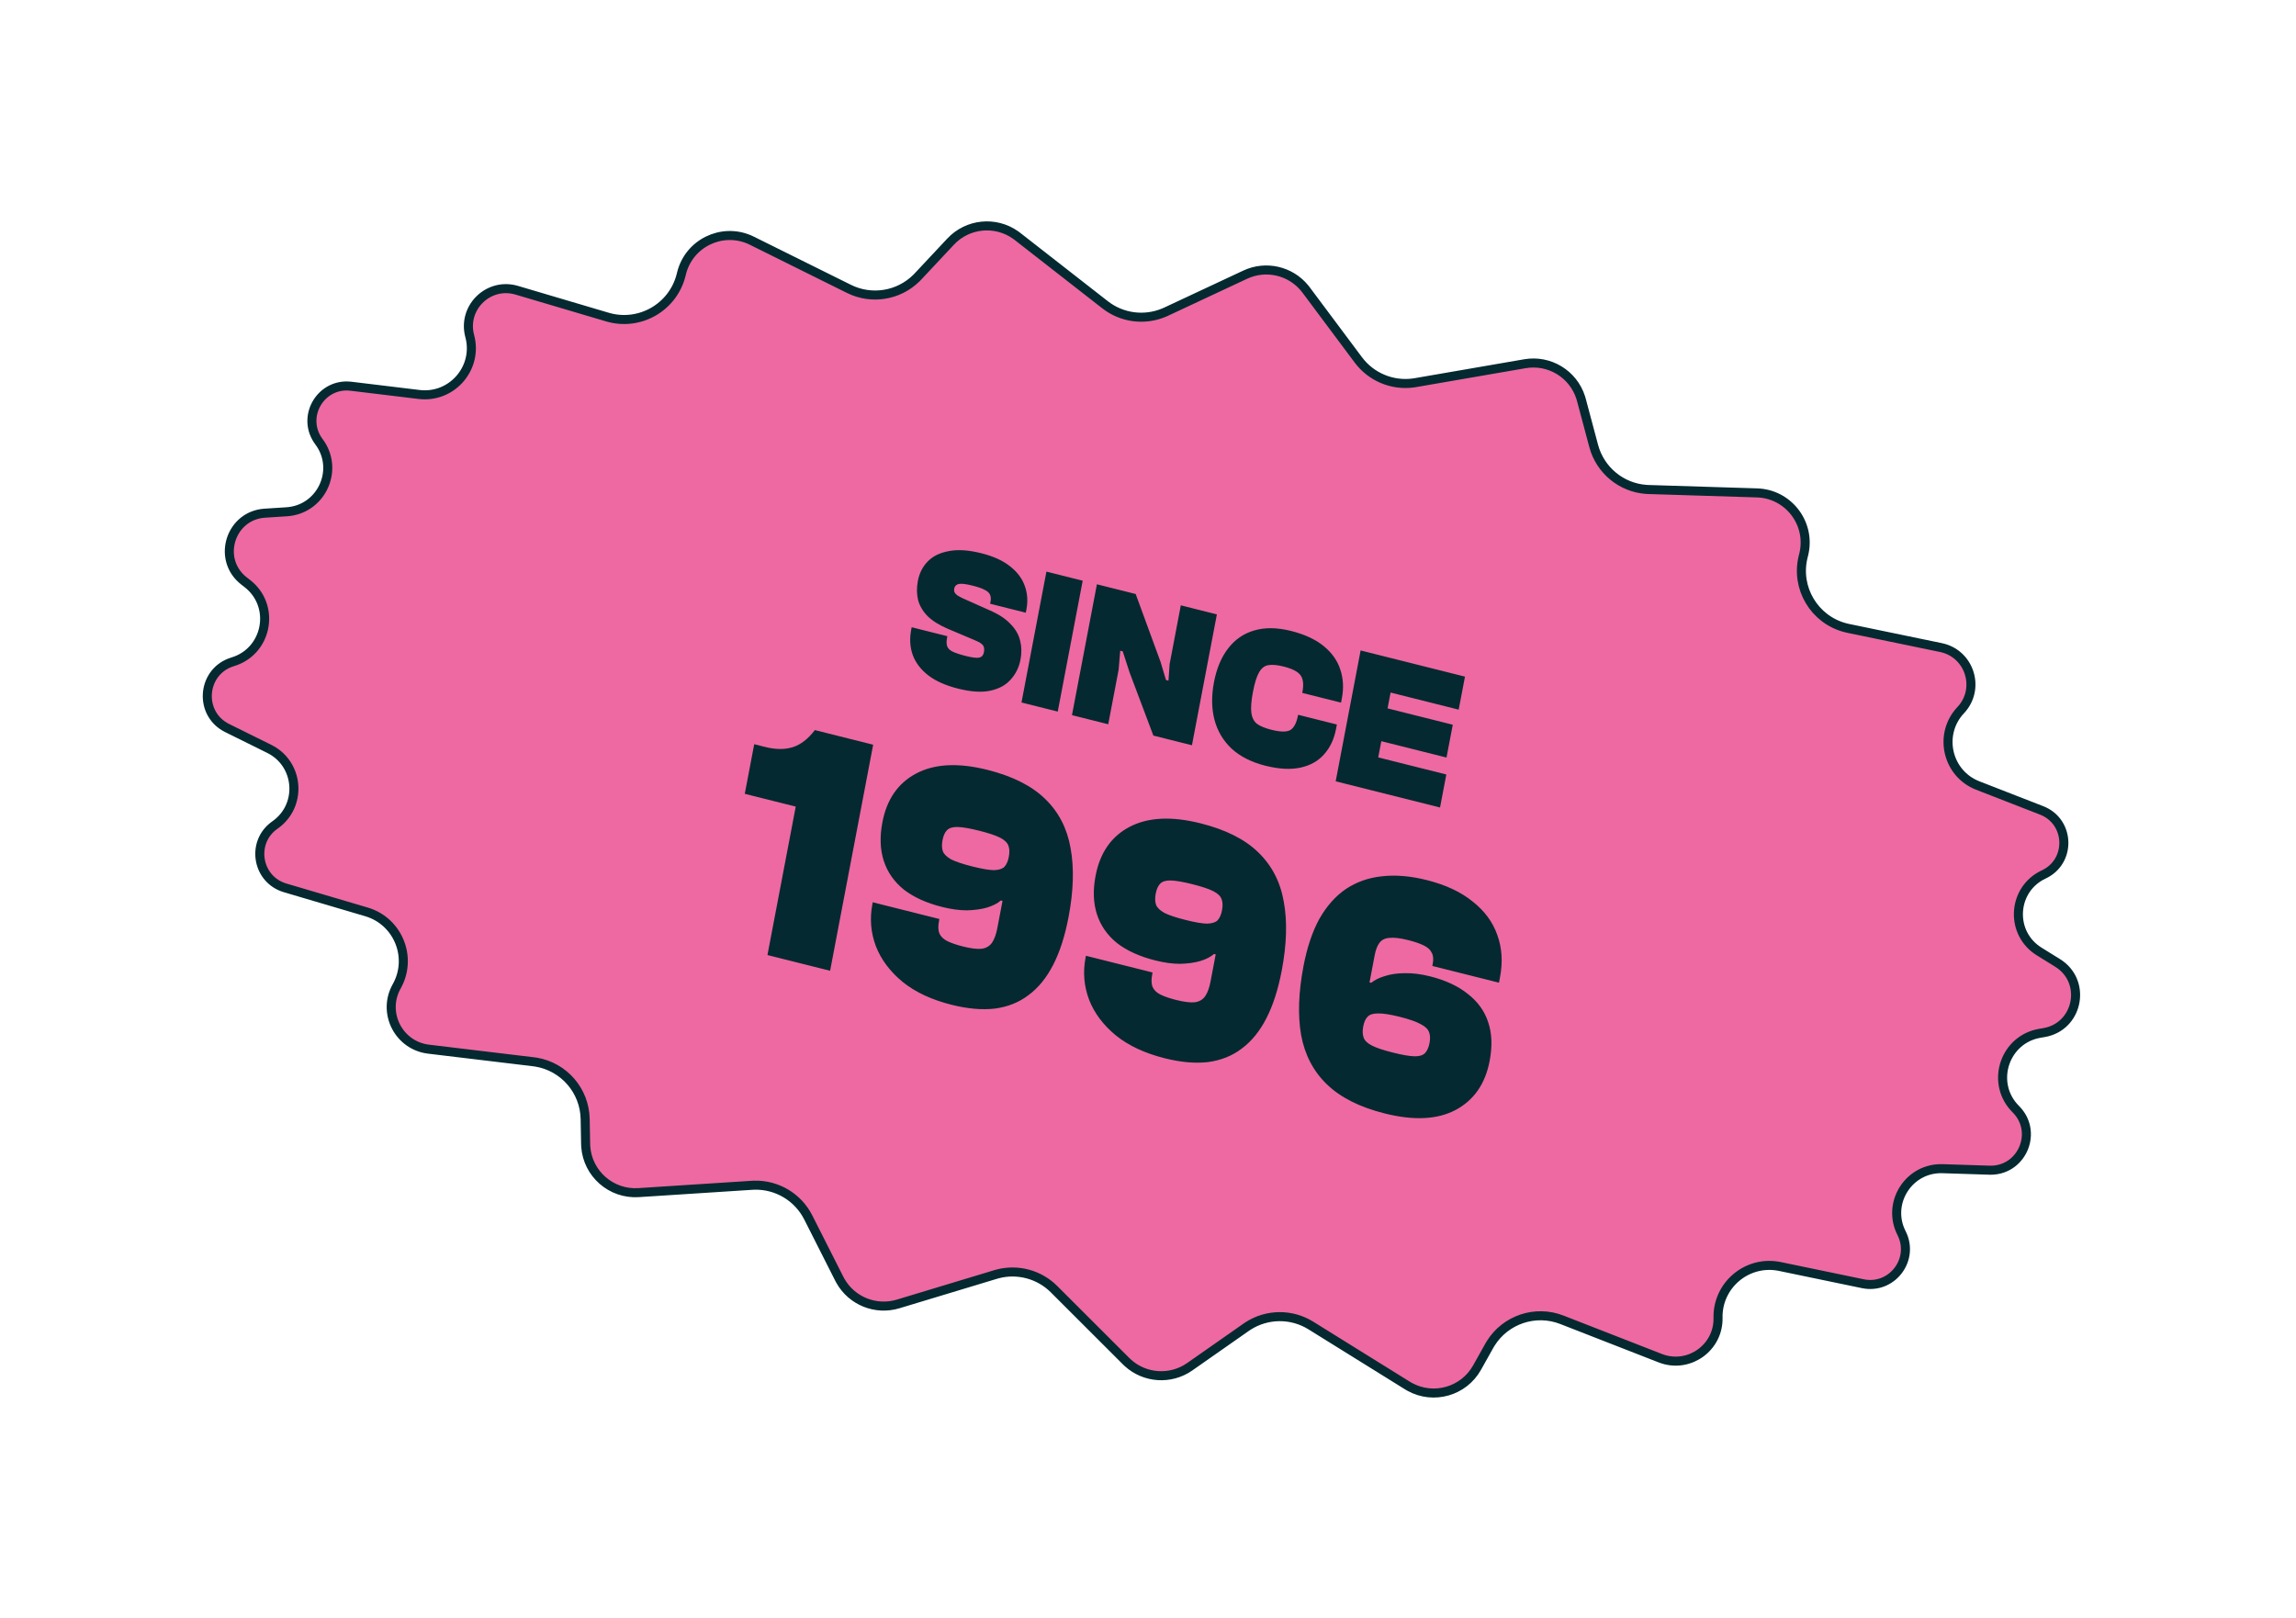 <svg width="254" height="179" viewBox="0 0 254 179" fill="none" xmlns="http://www.w3.org/2000/svg">
<path d="M137.752 30.391C140.041 29.32 142.753 29.949 144.34 31.89L144.49 32.082L150.268 39.819C151.686 41.718 154.02 42.691 156.356 42.371L156.582 42.336L168.695 40.244C171.413 39.774 174.041 41.388 174.871 43.99L174.945 44.245L176.305 49.34C177.022 52.026 179.362 53.949 182.115 54.148L182.383 54.161L194.372 54.535C197.773 54.641 200.234 57.767 199.604 61.058L199.534 61.377L199.484 61.573C198.608 65.048 200.709 68.551 204.135 69.448L204.47 69.527L214.718 71.647C217.804 72.285 219.056 75.96 217.107 78.344L216.908 78.57C214.482 81.151 215.33 85.316 218.483 86.78L218.796 86.913L225.862 89.665C228.925 90.858 229.156 95.043 226.372 96.607L226.093 96.75C222.706 98.33 222.329 102.94 225.289 105.075L225.586 105.274L227.629 106.542C230.809 108.515 229.991 113.282 226.476 114.173L226.127 114.247L225.663 114.326C221.823 114.986 220.254 119.578 222.749 122.446L223.004 122.718C225.464 125.172 223.783 129.317 220.416 129.469L220.085 129.472L214.896 129.306C211.283 129.19 208.83 132.867 210.216 136.122L210.363 136.435C211.801 139.266 209.448 142.49 206.382 142.084L206.083 142.033L196.902 140.127C193.437 139.408 190.194 141.989 190.063 145.472L190.061 145.811C190.127 149.046 186.989 151.34 183.964 150.377L183.672 150.273L172.787 146.025C169.859 144.882 166.55 146.001 164.906 148.645L164.751 148.907L163.404 151.313C161.921 153.965 158.583 154.896 155.954 153.447L155.701 153.299L145.015 146.657C142.874 145.326 140.164 145.356 138.058 146.716L137.857 146.852L131.618 151.219C129.5 152.701 126.648 152.503 124.756 150.775L124.576 150.602L116.608 142.64C114.967 140.999 112.581 140.362 110.349 140.953L110.133 141.015L99.35 144.273C96.876 145.02 94.228 143.943 92.969 141.711L92.851 141.491L89.413 134.696C88.275 132.447 85.944 131.064 83.438 131.133L83.195 131.144L70.639 131.955C67.607 132.15 65.01 129.854 64.798 126.859L64.786 126.567L64.735 123.81C64.677 120.667 62.383 118.032 59.311 117.518L59.012 117.475L47.41 116.082C44.198 115.696 42.365 112.267 43.742 109.407L43.885 109.132C45.62 106.047 44.141 102.176 40.861 100.997L40.538 100.892L31.545 98.237C28.5 97.338 27.771 93.414 30.172 91.465L30.415 91.282C33.379 89.213 33.147 84.8 30.089 83.02L29.785 82.856L25.132 80.553C22.018 79.011 22.292 74.547 25.435 73.33L25.748 73.222C29.479 72.099 30.477 67.35 27.651 64.807L27.365 64.568L26.994 64.28C24.042 61.98 25.362 57.326 28.953 56.814L29.307 56.778L31.707 56.625C35.437 56.388 37.468 52.231 35.489 49.164L35.284 48.871C33.315 46.241 35.33 42.566 38.52 42.709L38.833 42.735L46.362 43.645C49.878 44.07 52.731 40.919 52.043 37.512L51.965 37.182C51.146 34.139 53.865 31.367 56.871 32.036L57.163 32.112L67.198 35.082C70.746 36.132 74.453 34.013 75.35 30.424L75.398 30.228C76.222 26.927 79.799 25.183 82.882 26.497L83.178 26.634L93.924 31.965C96.414 33.2 99.403 32.712 101.37 30.776L101.558 30.584L105.162 26.735C107.046 24.722 110.117 24.424 112.348 26L112.561 26.158L122.251 33.721C124.119 35.179 126.627 35.501 128.796 34.577L129.005 34.484L137.752 30.391Z" fill="#EE69A1" stroke="#042931"/>
<rect width="89.957" height="57.904" transform="translate(90.132 52.429) rotate(14.086)" fill="#EE69A1"/>
<path d="M106.001 76.194C104.635 75.851 103.535 75.364 102.702 74.732C101.871 74.085 101.298 73.338 100.983 72.489C100.67 71.625 100.61 70.689 100.802 69.681L100.856 69.4L104.803 70.39L104.77 70.563C104.696 70.952 104.702 71.271 104.789 71.519C104.879 71.753 105.08 71.947 105.394 72.101C105.722 72.259 106.206 72.418 106.846 72.579C107.6 72.768 108.103 72.826 108.355 72.754C108.622 72.685 108.785 72.492 108.845 72.175C108.889 71.944 108.888 71.755 108.842 71.608C108.81 71.464 108.715 71.334 108.558 71.219C108.404 71.09 108.167 70.963 107.848 70.838L104.827 69.559C103.89 69.157 103.152 68.693 102.611 68.165C102.088 67.626 101.739 67.032 101.564 66.385C101.406 65.726 101.399 65.022 101.542 64.273C101.706 63.409 102.075 62.686 102.648 62.105C103.22 61.524 104 61.146 104.988 60.971C105.978 60.782 107.17 60.862 108.564 61.212C109.901 61.548 110.964 62.033 111.752 62.669C112.543 63.29 113.083 64.014 113.373 64.842C113.665 65.655 113.725 66.515 113.552 67.423L113.482 67.79L109.534 66.8L109.584 66.54C109.638 66.252 109.618 66.005 109.523 65.8C109.442 65.599 109.252 65.423 108.953 65.272C108.657 65.108 108.21 64.95 107.612 64.8C106.858 64.611 106.341 64.549 106.06 64.615C105.779 64.68 105.613 64.85 105.561 65.123C105.533 65.267 105.545 65.399 105.597 65.517C105.649 65.636 105.747 65.751 105.889 65.862C106.049 65.963 106.259 66.076 106.518 66.201L109.526 67.545C110.503 67.971 111.258 68.47 111.79 69.041C112.339 69.602 112.693 70.211 112.85 70.87C113.022 71.532 113.037 72.238 112.894 72.987C112.735 73.822 112.38 74.549 111.831 75.165C111.295 75.786 110.545 76.202 109.581 76.413C108.631 76.627 107.437 76.554 106.001 76.194ZM117.016 78.731L113.005 77.725L115.763 63.245L119.775 64.252L117.016 78.731ZM122.601 80.132L118.589 79.126L121.348 64.646L125.637 65.722L128.388 73.229L128.989 75.237L129.266 75.306L129.391 73.481L130.63 66.975L134.62 67.977L131.862 82.456L127.594 81.385L124.966 74.408L124.205 72.066L123.927 71.996L123.75 74.103L122.601 80.132ZM139.983 84.721C138.447 84.335 137.203 83.706 136.251 82.833C135.316 81.949 134.684 80.885 134.355 79.64C134.029 78.381 134.01 76.995 134.298 75.482C134.586 73.969 135.106 72.726 135.858 71.752C136.613 70.764 137.574 70.099 138.742 69.758C139.927 69.406 141.288 69.423 142.824 69.809C144.332 70.187 145.537 70.746 146.44 71.486C147.342 72.226 147.953 73.088 148.272 74.074C148.605 75.064 148.664 76.12 148.45 77.244L148.356 77.741L144.067 76.665L144.079 76.6C144.238 75.764 144.177 75.145 143.896 74.743C143.618 74.326 142.981 73.992 141.985 73.742C141.302 73.571 140.745 73.522 140.314 73.595C139.9 73.657 139.559 73.918 139.292 74.38C139.028 74.827 138.8 75.555 138.608 76.563C138.419 77.557 138.361 78.328 138.436 78.875C138.511 79.422 138.724 79.83 139.075 80.1C139.443 80.358 139.968 80.573 140.651 80.744C141.647 80.994 142.346 81.004 142.748 80.772C143.152 80.526 143.434 79.986 143.593 79.15L143.606 79.085L147.895 80.162L147.8 80.659C147.586 81.782 147.147 82.714 146.485 83.454C145.836 84.197 144.968 84.688 143.879 84.928C142.789 85.168 141.491 85.099 139.983 84.721ZM151.775 87.453L147.763 86.446L150.521 71.967L154.533 72.973L151.775 87.453ZM159.307 89.343L148.851 86.719L149.547 83.067L160.003 85.691L159.307 89.343ZM160.024 83.817L149.889 81.273L150.58 77.643L160.716 80.186L160.024 83.817ZM161.37 78.516L150.914 75.892L151.61 72.24L162.066 74.863L161.37 78.516Z" fill="#042931"/>
<path d="M91.832 107.408L84.902 105.669L88.031 89.244L82.392 87.829L83.438 82.342L84.654 82.647C85.809 82.937 86.824 82.944 87.701 82.669C88.577 82.393 89.392 81.763 90.146 80.779L96.596 82.397L91.832 107.408ZM105.278 111.173C103.067 110.618 101.258 109.773 99.853 108.638C98.451 107.478 97.466 106.162 96.897 104.689C96.333 103.192 96.203 101.647 96.506 100.054L96.549 99.83L103.92 101.68L103.878 101.904C103.768 102.476 103.784 102.936 103.923 103.284C104.088 103.638 104.382 103.921 104.805 104.131C105.253 104.348 105.833 104.546 106.546 104.724C107.43 104.946 108.122 105.029 108.622 104.972C109.127 104.89 109.506 104.659 109.759 104.279C110.011 103.899 110.201 103.373 110.329 102.701L110.906 99.678L110.721 99.631C110.351 99.956 109.837 100.218 109.181 100.418C108.554 100.6 107.814 100.701 106.961 100.722C106.136 100.723 105.221 100.598 104.213 100.345C102.493 99.913 101.083 99.273 99.984 98.423C98.913 97.555 98.175 96.496 97.769 95.247C97.364 93.998 97.313 92.577 97.616 90.984C98.1 88.446 99.344 86.646 101.348 85.585C103.382 84.504 106.008 84.368 109.227 85.176C112.004 85.872 114.13 86.941 115.607 88.38C117.108 89.826 118.05 91.64 118.432 93.822C118.839 96.01 118.765 98.56 118.21 101.471C117.812 103.562 117.245 105.323 116.509 106.755C115.772 108.187 114.865 109.302 113.786 110.1C112.731 110.905 111.491 111.402 110.065 111.592C108.643 111.756 107.048 111.617 105.278 111.173ZM107.576 95.87C108.633 96.135 109.431 96.27 109.97 96.275C110.515 96.255 110.899 96.13 111.123 95.899C111.352 95.644 111.512 95.28 111.602 94.807C111.697 94.309 111.684 93.902 111.564 93.585C111.449 93.243 111.145 92.945 110.653 92.691C110.161 92.437 109.386 92.178 108.33 91.913C107.273 91.648 106.463 91.509 105.899 91.498C105.359 91.493 104.975 91.618 104.746 91.874C104.521 92.104 104.362 92.469 104.267 92.966C104.177 93.439 104.19 93.846 104.305 94.188C104.425 94.505 104.728 94.803 105.216 95.082C105.733 95.342 106.519 95.604 107.576 95.87ZM128.863 117.091C126.651 116.536 124.843 115.691 123.437 114.556C122.036 113.396 121.051 112.08 120.482 110.607C119.917 109.11 119.787 107.565 120.09 105.972L120.133 105.748L127.505 107.598L127.462 107.822C127.353 108.394 127.368 108.854 127.508 109.202C127.672 109.556 127.966 109.839 128.389 110.049C128.837 110.266 129.417 110.463 130.13 110.642C131.015 110.864 131.707 110.947 132.207 110.89C132.712 110.808 133.09 110.577 133.343 110.197C133.596 109.817 133.786 109.291 133.914 108.619L134.49 105.596L134.306 105.549C133.935 105.873 133.422 106.136 132.765 106.336C132.139 106.518 131.398 106.619 130.545 106.64C129.721 106.641 128.805 106.516 127.797 106.263C126.077 105.831 124.668 105.191 123.568 104.341C122.498 103.473 121.759 102.414 121.354 101.165C120.948 99.916 120.897 98.495 121.2 96.902C121.684 94.364 122.928 92.564 124.932 91.502C126.966 90.422 129.593 90.286 132.811 91.094C135.588 91.79 137.715 92.859 139.191 94.298C140.692 95.744 141.634 97.558 142.016 99.74C142.423 101.928 142.349 104.478 141.795 107.389C141.397 109.48 140.829 111.241 140.093 112.673C139.357 114.105 138.449 115.22 137.37 116.018C136.316 116.823 135.075 117.32 133.649 117.51C132.227 117.674 130.632 117.535 128.863 117.091ZM131.16 101.787C132.217 102.053 133.015 102.188 133.555 102.193C134.099 102.173 134.484 102.048 134.708 101.817C134.937 101.562 135.096 101.197 135.186 100.725C135.281 100.227 135.268 99.82 135.149 99.503C135.034 99.161 134.73 98.863 134.238 98.609C133.745 98.355 132.971 98.096 131.914 97.831C130.858 97.566 130.047 97.427 129.483 97.416C128.943 97.411 128.559 97.536 128.33 97.792C128.106 98.022 127.946 98.386 127.852 98.884C127.761 99.357 127.774 99.764 127.889 100.106C128.009 100.423 128.313 100.721 128.8 101C129.317 101.26 130.104 101.522 131.16 101.787ZM153.184 123.194C150.432 122.503 148.306 121.435 146.805 119.989C145.304 118.544 144.35 116.727 143.943 114.538C143.56 112.356 143.646 109.81 144.201 106.898C144.599 104.808 145.191 103.053 145.976 101.633C146.786 100.22 147.768 99.123 148.92 98.343C150.098 97.569 151.422 97.106 152.893 96.954C154.393 96.783 156.04 96.922 157.833 97.372C159.922 97.896 161.612 98.686 162.905 99.74C164.227 100.776 165.137 102.008 165.638 103.437C166.162 104.873 166.263 106.437 165.941 108.129L165.827 108.726L158.456 106.876L158.498 106.653C158.598 106.13 158.561 105.716 158.387 105.412C158.243 105.089 157.947 104.819 157.499 104.602C157.075 104.392 156.507 104.197 155.795 104.018C154.91 103.796 154.218 103.714 153.718 103.771C153.223 103.803 152.853 103.984 152.61 104.315C152.372 104.62 152.196 105.071 152.082 105.668L151.506 108.692L151.69 108.738C152.085 108.42 152.597 108.17 153.223 107.989C153.855 107.782 154.583 107.678 155.407 107.676C156.26 107.655 157.191 107.772 158.198 108.024C159.918 108.456 161.314 109.106 162.384 109.974C163.484 110.824 164.236 111.873 164.642 113.122C165.052 114.347 165.104 115.767 164.795 117.385C164.312 119.923 163.053 121.733 161.019 122.813C159.015 123.875 156.403 124.001 153.184 123.194ZM154.082 116.457C155.163 116.728 155.973 116.866 156.513 116.871C157.053 116.876 157.437 116.751 157.666 116.496C157.895 116.24 158.054 115.876 158.144 115.403C158.234 114.93 158.219 114.536 158.1 114.219C157.985 113.877 157.681 113.579 157.189 113.325C156.701 113.046 155.917 112.771 154.835 112.5C153.779 112.235 152.978 112.112 152.434 112.132C151.894 112.127 151.51 112.252 151.281 112.508C151.057 112.738 150.9 113.09 150.81 113.563C150.72 114.036 150.732 114.443 150.847 114.785C150.962 115.126 151.266 115.424 151.758 115.678C152.251 115.932 153.025 116.192 154.082 116.457Z" fill="#042931"/>
</svg>
